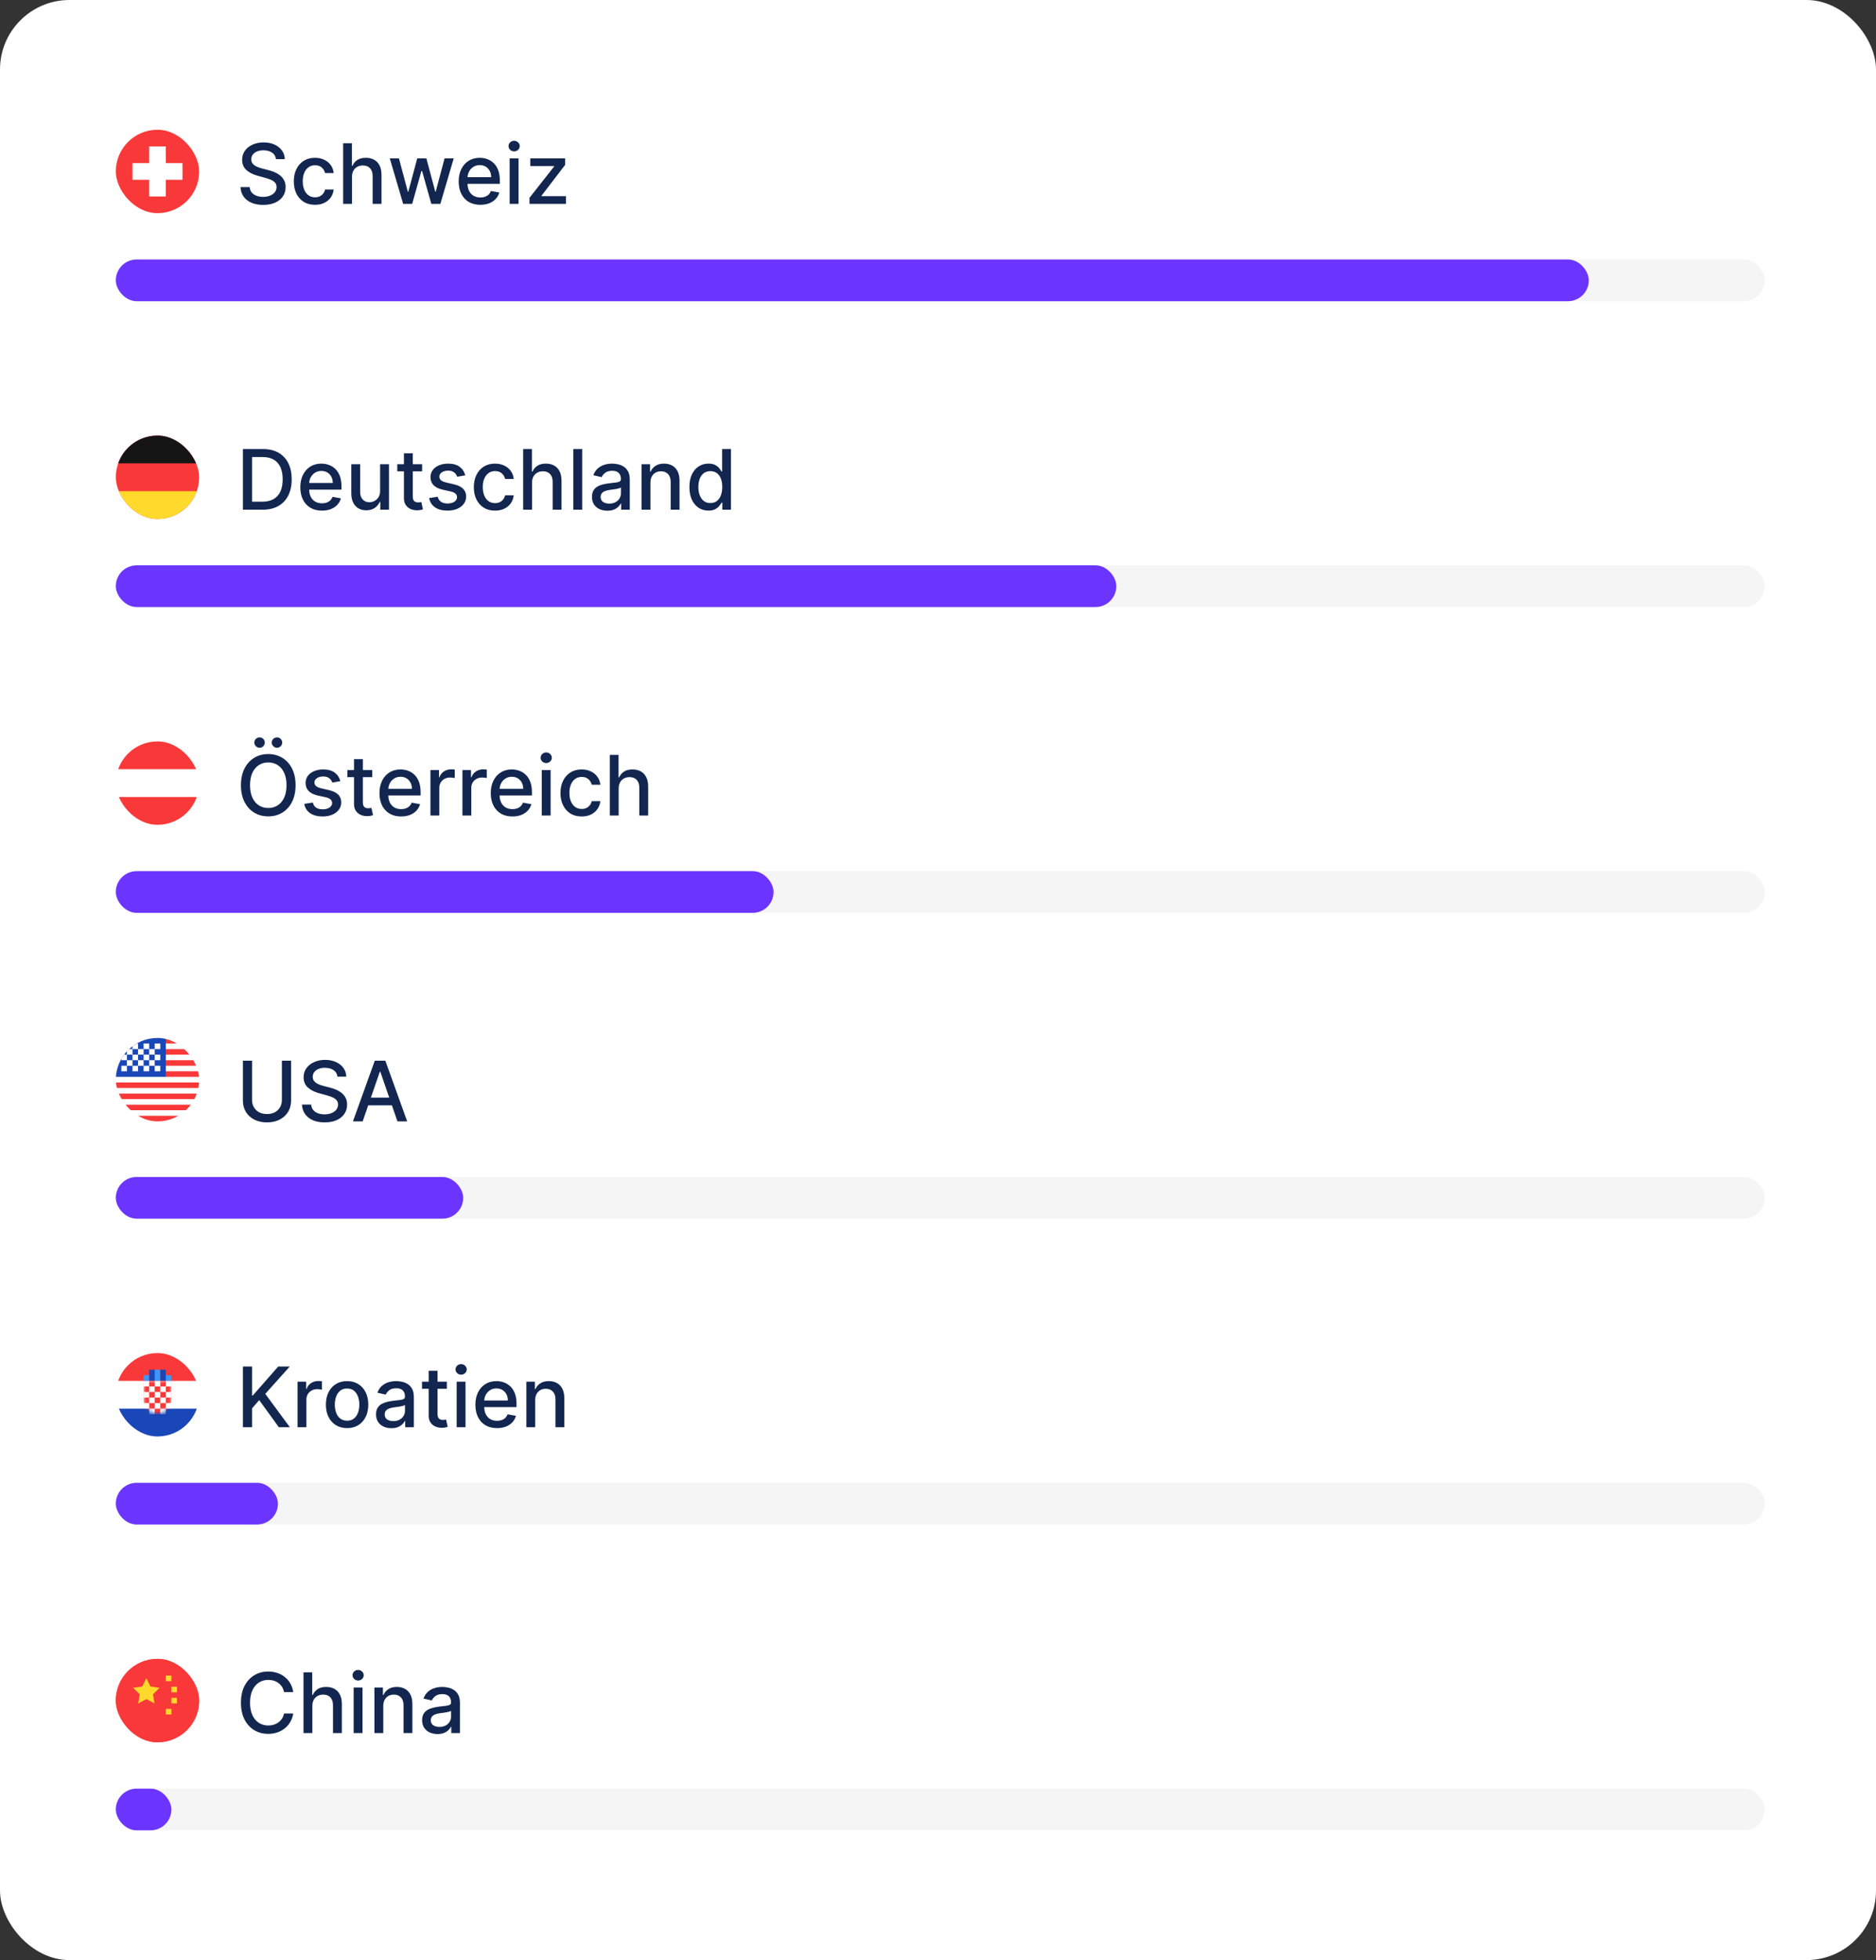<svg width="405" height="423" viewBox="0 0 405 423" fill="none" xmlns="http://www.w3.org/2000/svg">
<rect x="0" y="0" width="405" height="423" fill="#333333" stroke="none"/>
<rect width="405" height="423" rx="15" fill="white"/>
<path d="M59.578 34.348C59.51 33.743 59.229 33.274 58.734 32.942C58.24 32.605 57.618 32.437 56.868 32.437C56.331 32.437 55.867 32.522 55.474 32.693C55.082 32.859 54.778 33.089 54.56 33.383C54.347 33.673 54.241 34.003 54.241 34.374C54.241 34.685 54.313 34.953 54.458 35.179C54.607 35.405 54.801 35.594 55.04 35.748C55.283 35.897 55.543 36.023 55.82 36.125C56.097 36.223 56.363 36.304 56.619 36.368L57.897 36.7C58.315 36.803 58.743 36.941 59.182 37.116C59.621 37.291 60.028 37.521 60.403 37.806C60.778 38.092 61.08 38.445 61.31 38.867C61.545 39.289 61.662 39.794 61.662 40.382C61.662 41.124 61.47 41.782 61.087 42.357C60.707 42.932 60.156 43.386 59.431 43.719C58.711 44.051 57.84 44.217 56.817 44.217C55.837 44.217 54.989 44.062 54.273 43.751C53.557 43.44 52.996 42.999 52.592 42.428C52.187 41.852 51.963 41.17 51.92 40.382H53.902C53.94 40.855 54.094 41.249 54.362 41.565C54.635 41.876 54.982 42.108 55.404 42.261C55.83 42.41 56.297 42.485 56.804 42.485C57.362 42.485 57.859 42.398 58.293 42.223C58.732 42.044 59.077 41.797 59.329 41.481C59.58 41.162 59.706 40.789 59.706 40.363C59.706 39.975 59.595 39.658 59.374 39.41C59.156 39.163 58.86 38.959 58.485 38.797C58.114 38.635 57.695 38.492 57.226 38.369L55.679 37.947C54.631 37.661 53.8 37.242 53.186 36.688C52.577 36.133 52.272 35.401 52.272 34.489C52.272 33.734 52.477 33.076 52.886 32.514C53.295 31.951 53.849 31.514 54.548 31.203C55.246 30.888 56.035 30.73 56.913 30.73C57.799 30.73 58.581 30.886 59.258 31.197C59.94 31.508 60.477 31.936 60.869 32.481C61.261 33.023 61.466 33.645 61.483 34.348H59.578ZM68.004 44.198C67.054 44.198 66.236 43.983 65.55 43.553C64.868 43.118 64.344 42.519 63.977 41.756C63.611 40.994 63.428 40.12 63.428 39.136C63.428 38.139 63.615 37.258 63.99 36.496C64.365 35.729 64.894 35.13 65.576 34.7C66.257 34.269 67.061 34.054 67.985 34.054C68.731 34.054 69.396 34.193 69.98 34.469C70.563 34.742 71.034 35.126 71.392 35.62C71.754 36.114 71.97 36.692 72.038 37.352H70.178C70.076 36.892 69.841 36.496 69.475 36.163C69.112 35.831 68.627 35.665 68.017 35.665C67.485 35.665 67.018 35.805 66.617 36.087C66.221 36.364 65.912 36.76 65.691 37.276C65.469 37.787 65.358 38.392 65.358 39.091C65.358 39.807 65.467 40.425 65.684 40.945C65.901 41.465 66.208 41.867 66.605 42.153C67.005 42.438 67.476 42.581 68.017 42.581C68.379 42.581 68.708 42.515 69.002 42.383C69.3 42.246 69.549 42.053 69.749 41.801C69.954 41.55 70.097 41.247 70.178 40.894H72.038C71.97 41.528 71.763 42.095 71.418 42.594C71.073 43.092 70.61 43.484 70.031 43.77C69.455 44.055 68.78 44.198 68.004 44.198ZM75.993 38.17V44H74.082V30.909H75.967V35.78H76.089C76.319 35.251 76.671 34.832 77.144 34.521C77.617 34.209 78.234 34.054 78.997 34.054C79.671 34.054 80.258 34.193 80.761 34.469C81.269 34.746 81.66 35.16 81.938 35.709C82.219 36.255 82.359 36.937 82.359 37.755V44H80.448V37.985C80.448 37.265 80.263 36.707 79.892 36.31C79.521 35.91 79.006 35.709 78.345 35.709C77.894 35.709 77.489 35.805 77.131 35.997C76.777 36.189 76.498 36.47 76.293 36.841C76.093 37.207 75.993 37.651 75.993 38.17ZM87.038 44L84.149 34.182H86.124L88.048 41.392H88.144L90.075 34.182H92.05L93.967 41.36H94.063L95.974 34.182H97.95L95.067 44H93.117L91.123 36.911H90.976L88.981 44H87.038ZM103.696 44.198C102.729 44.198 101.896 43.992 101.197 43.578C100.502 43.16 99.965 42.575 99.586 41.82C99.211 41.062 99.023 40.173 99.023 39.155C99.023 38.149 99.211 37.263 99.586 36.496C99.965 35.729 100.494 35.13 101.171 34.7C101.853 34.269 102.65 34.054 103.562 34.054C104.116 34.054 104.653 34.146 105.173 34.329C105.692 34.512 106.159 34.8 106.572 35.192C106.986 35.584 107.312 36.093 107.55 36.719C107.789 37.342 107.908 38.098 107.908 38.989V39.666H100.104V38.234H106.036C106.036 37.731 105.933 37.286 105.729 36.898C105.524 36.506 105.237 36.197 104.866 35.972C104.499 35.746 104.069 35.633 103.575 35.633C103.038 35.633 102.569 35.765 102.168 36.029C101.772 36.289 101.465 36.63 101.248 37.052C101.035 37.469 100.928 37.923 100.928 38.413V39.532C100.928 40.188 101.043 40.746 101.273 41.207C101.508 41.667 101.834 42.019 102.251 42.261C102.669 42.5 103.157 42.619 103.715 42.619C104.077 42.619 104.408 42.568 104.706 42.466C105.004 42.359 105.262 42.202 105.479 41.993C105.697 41.784 105.863 41.526 105.978 41.219L107.787 41.545C107.642 42.078 107.382 42.545 107.007 42.945C106.636 43.342 106.17 43.651 105.607 43.872C105.049 44.09 104.412 44.198 103.696 44.198ZM110.029 44V34.182H111.94V44H110.029ZM110.994 32.667C110.662 32.667 110.376 32.556 110.138 32.334C109.903 32.109 109.786 31.84 109.786 31.529C109.786 31.214 109.903 30.945 110.138 30.724C110.376 30.498 110.662 30.385 110.994 30.385C111.327 30.385 111.61 30.498 111.844 30.724C112.083 30.945 112.202 31.214 112.202 31.529C112.202 31.84 112.083 32.109 111.844 32.334C111.61 32.556 111.327 32.667 110.994 32.667ZM114.307 44V42.69L119.625 35.933V35.844H114.479V34.182H122.009V35.575L116.896 42.249V42.338H122.188V44H114.307Z" fill="#12264F"/>
<rect x="25" y="56" width="356" height="9" rx="4.5" fill="#F5F5F5"/>
<rect x="25" y="56" width="318" height="9" rx="4.5" fill="#6B35FF"/>
<path d="M56.676 110H52.438V96.909H56.81C58.093 96.909 59.195 97.171 60.115 97.695C61.035 98.215 61.741 98.963 62.231 99.939C62.725 100.911 62.972 102.076 62.972 103.435C62.972 104.799 62.723 105.971 62.224 106.951C61.73 107.931 61.014 108.685 60.077 109.214C59.139 109.738 58.006 110 56.676 110ZM54.413 108.274H56.568C57.565 108.274 58.394 108.087 59.054 107.712C59.715 107.332 60.209 106.785 60.537 106.069C60.865 105.349 61.029 104.471 61.029 103.435C61.029 102.408 60.865 101.537 60.537 100.821C60.213 100.105 59.729 99.562 59.086 99.191C58.443 98.82 57.644 98.635 56.689 98.635H54.413V108.274ZM69.507 110.198C68.539 110.198 67.706 109.991 67.007 109.578C66.313 109.161 65.776 108.575 65.397 107.82C65.022 107.062 64.834 106.173 64.834 105.155C64.834 104.149 65.022 103.263 65.397 102.496C65.776 101.729 66.304 101.13 66.982 100.7C67.663 100.269 68.46 100.054 69.372 100.054C69.926 100.054 70.463 100.146 70.983 100.329C71.503 100.512 71.97 100.8 72.383 101.192C72.796 101.584 73.122 102.093 73.361 102.719C73.6 103.342 73.719 104.098 73.719 104.989V105.666H65.914V104.234H71.846C71.846 103.732 71.744 103.286 71.539 102.898C71.335 102.506 71.047 102.197 70.676 101.972C70.31 101.746 69.879 101.633 69.385 101.633C68.848 101.633 68.379 101.765 67.979 102.029C67.583 102.289 67.276 102.63 67.058 103.052C66.845 103.469 66.739 103.923 66.739 104.413V105.532C66.739 106.188 66.854 106.746 67.084 107.207C67.318 107.667 67.644 108.018 68.062 108.261C68.48 108.5 68.968 108.619 69.526 108.619C69.888 108.619 70.218 108.568 70.516 108.466C70.815 108.359 71.073 108.202 71.29 107.993C71.507 107.784 71.674 107.526 71.788 107.219L73.597 107.545C73.453 108.078 73.193 108.545 72.818 108.945C72.447 109.342 71.98 109.651 71.418 109.872C70.86 110.089 70.222 110.198 69.507 110.198ZM82.059 105.928V100.182H83.977V110H82.097V108.3H81.995C81.769 108.824 81.407 109.261 80.908 109.61C80.414 109.955 79.798 110.128 79.061 110.128C78.43 110.128 77.872 109.989 77.386 109.712C76.905 109.431 76.526 109.016 76.249 108.466C75.976 107.916 75.84 107.237 75.84 106.427V100.182H77.751V106.197C77.751 106.866 77.936 107.398 78.307 107.795C78.678 108.191 79.159 108.389 79.751 108.389C80.109 108.389 80.465 108.3 80.819 108.121C81.177 107.942 81.473 107.671 81.707 107.309C81.946 106.947 82.063 106.487 82.059 105.928ZM91.128 100.182V101.716H85.765V100.182H91.128ZM87.203 97.829H89.114V107.117C89.114 107.488 89.17 107.767 89.28 107.955C89.391 108.138 89.534 108.263 89.709 108.332C89.888 108.396 90.082 108.428 90.29 108.428C90.444 108.428 90.578 108.417 90.693 108.396C90.808 108.374 90.897 108.357 90.962 108.344L91.307 109.923C91.196 109.966 91.038 110.009 90.834 110.051C90.629 110.098 90.373 110.124 90.067 110.128C89.564 110.136 89.095 110.047 88.66 109.859C88.226 109.672 87.874 109.382 87.606 108.99C87.337 108.598 87.203 108.106 87.203 107.513V97.829ZM100.441 102.579L98.709 102.886C98.636 102.664 98.521 102.453 98.364 102.253C98.21 102.053 98.001 101.888 97.737 101.761C97.473 101.633 97.143 101.569 96.746 101.569C96.205 101.569 95.753 101.69 95.391 101.933C95.029 102.172 94.848 102.481 94.848 102.86C94.848 103.188 94.969 103.452 95.212 103.653C95.455 103.853 95.847 104.017 96.388 104.145L97.948 104.503C98.851 104.712 99.525 105.033 99.968 105.468C100.411 105.903 100.633 106.467 100.633 107.162C100.633 107.75 100.462 108.274 100.121 108.734C99.785 109.19 99.314 109.548 98.709 109.808C98.108 110.068 97.411 110.198 96.618 110.198C95.519 110.198 94.622 109.964 93.927 109.495C93.233 109.022 92.807 108.351 92.649 107.482L94.496 107.2C94.611 107.682 94.848 108.046 95.206 108.293C95.564 108.536 96.03 108.658 96.606 108.658C97.232 108.658 97.733 108.528 98.108 108.268C98.483 108.004 98.67 107.682 98.67 107.303C98.67 106.996 98.555 106.738 98.325 106.529C98.099 106.32 97.752 106.163 97.283 106.056L95.621 105.692C94.705 105.483 94.028 105.151 93.589 104.695C93.154 104.239 92.937 103.661 92.937 102.962C92.937 102.383 93.099 101.876 93.422 101.441C93.746 101.006 94.194 100.668 94.765 100.425C95.336 100.178 95.99 100.054 96.727 100.054C97.788 100.054 98.623 100.284 99.233 100.744C99.842 101.2 100.245 101.812 100.441 102.579ZM106.87 110.198C105.919 110.198 105.101 109.983 104.415 109.553C103.733 109.118 103.209 108.519 102.843 107.756C102.476 106.994 102.293 106.12 102.293 105.136C102.293 104.138 102.48 103.259 102.855 102.496C103.23 101.729 103.759 101.13 104.441 100.7C105.123 100.269 105.926 100.054 106.85 100.054C107.596 100.054 108.261 100.192 108.845 100.469C109.429 100.742 109.9 101.126 110.257 101.62C110.62 102.114 110.835 102.692 110.903 103.352H109.043C108.941 102.892 108.706 102.496 108.34 102.163C107.978 101.831 107.492 101.665 106.882 101.665C106.35 101.665 105.883 101.805 105.483 102.087C105.086 102.364 104.777 102.76 104.556 103.276C104.334 103.787 104.223 104.392 104.223 105.091C104.223 105.807 104.332 106.425 104.549 106.945C104.767 107.464 105.074 107.867 105.47 108.153C105.87 108.438 106.341 108.581 106.882 108.581C107.245 108.581 107.573 108.515 107.867 108.383C108.165 108.246 108.414 108.053 108.615 107.801C108.819 107.55 108.962 107.247 109.043 106.893H110.903C110.835 107.528 110.628 108.095 110.283 108.594C109.938 109.092 109.475 109.484 108.896 109.77C108.321 110.055 107.645 110.198 106.87 110.198ZM114.858 104.17V110H112.947V96.909H114.833V101.78H114.954C115.184 101.251 115.536 100.832 116.009 100.521C116.482 100.21 117.1 100.054 117.862 100.054C118.536 100.054 119.124 100.192 119.627 100.469C120.134 100.746 120.526 101.16 120.803 101.71C121.084 102.255 121.225 102.937 121.225 103.755V110H119.313V103.985C119.313 103.265 119.128 102.707 118.757 102.31C118.387 101.91 117.871 101.71 117.21 101.71C116.759 101.71 116.354 101.805 115.996 101.997C115.642 102.189 115.363 102.47 115.159 102.841C114.958 103.207 114.858 103.651 114.858 104.17ZM125.686 96.909V110H123.775V96.909H125.686ZM131.115 110.217C130.493 110.217 129.93 110.102 129.427 109.872C128.924 109.638 128.526 109.299 128.232 108.856C127.942 108.413 127.797 107.869 127.797 107.226C127.797 106.672 127.904 106.216 128.117 105.858C128.33 105.5 128.618 105.217 128.98 105.008C129.342 104.799 129.747 104.641 130.194 104.535C130.642 104.428 131.098 104.347 131.562 104.292C132.15 104.224 132.627 104.168 132.994 104.126C133.36 104.079 133.627 104.004 133.793 103.902C133.959 103.8 134.042 103.634 134.042 103.403V103.359C134.042 102.8 133.885 102.368 133.569 102.061C133.258 101.754 132.794 101.601 132.176 101.601C131.532 101.601 131.025 101.744 130.654 102.029C130.288 102.31 130.034 102.624 129.894 102.969L128.098 102.56C128.311 101.963 128.622 101.482 129.031 101.115C129.444 100.744 129.919 100.476 130.456 100.31C130.993 100.139 131.558 100.054 132.15 100.054C132.542 100.054 132.958 100.101 133.397 100.195C133.84 100.284 134.253 100.45 134.637 100.693C135.025 100.936 135.342 101.283 135.589 101.735C135.836 102.183 135.96 102.764 135.96 103.48V110H134.093V108.658H134.017C133.893 108.905 133.708 109.148 133.461 109.386C133.213 109.625 132.896 109.823 132.508 109.981C132.12 110.138 131.656 110.217 131.115 110.217ZM131.53 108.683C132.059 108.683 132.51 108.579 132.885 108.37C133.265 108.161 133.552 107.888 133.748 107.552C133.949 107.211 134.049 106.847 134.049 106.459V105.193C133.98 105.261 133.848 105.325 133.652 105.385C133.461 105.44 133.241 105.489 132.994 105.532C132.747 105.57 132.506 105.607 132.272 105.641C132.037 105.67 131.841 105.696 131.684 105.717C131.313 105.764 130.974 105.843 130.667 105.954C130.365 106.065 130.122 106.224 129.939 106.433C129.76 106.638 129.67 106.911 129.67 107.251C129.67 107.724 129.845 108.082 130.194 108.325C130.544 108.564 130.989 108.683 131.53 108.683ZM140.417 104.17V110H138.506V100.182H140.34V101.78H140.461C140.687 101.26 141.041 100.842 141.523 100.527C142.008 100.212 142.62 100.054 143.357 100.054C144.026 100.054 144.612 100.195 145.115 100.476C145.618 100.753 146.008 101.166 146.285 101.716C146.562 102.266 146.7 102.945 146.7 103.755V110H144.789V103.985C144.789 103.273 144.604 102.717 144.233 102.317C143.862 101.912 143.353 101.71 142.705 101.71C142.262 101.71 141.868 101.805 141.523 101.997C141.182 102.189 140.911 102.47 140.711 102.841C140.515 103.207 140.417 103.651 140.417 104.17ZM152.939 110.192C152.146 110.192 151.439 109.989 150.817 109.585C150.199 109.175 149.713 108.594 149.359 107.839C149.01 107.081 148.835 106.171 148.835 105.11C148.835 104.049 149.012 103.141 149.366 102.387C149.724 101.633 150.214 101.055 150.836 100.655C151.458 100.254 152.163 100.054 152.952 100.054C153.561 100.054 154.051 100.156 154.422 100.361C154.797 100.561 155.086 100.795 155.291 101.064C155.5 101.332 155.662 101.569 155.777 101.773H155.892V96.909H157.803V110H155.937V108.472H155.777C155.662 108.681 155.496 108.92 155.278 109.188C155.065 109.457 154.771 109.691 154.396 109.891C154.021 110.092 153.535 110.192 152.939 110.192ZM153.361 108.562C153.91 108.562 154.375 108.417 154.754 108.127C155.138 107.833 155.427 107.426 155.623 106.906C155.824 106.386 155.924 105.781 155.924 105.091C155.924 104.409 155.826 103.812 155.63 103.301C155.434 102.79 155.146 102.391 154.767 102.106C154.388 101.82 153.919 101.678 153.361 101.678C152.785 101.678 152.306 101.827 151.922 102.125C151.539 102.423 151.249 102.83 151.053 103.346C150.861 103.862 150.765 104.443 150.765 105.091C150.765 105.747 150.863 106.337 151.059 106.862C151.256 107.386 151.545 107.801 151.929 108.108C152.317 108.411 152.794 108.562 153.361 108.562Z" fill="#12264F"/>
<rect x="25" y="122" width="356" height="9" rx="4.5" fill="#F5F5F5"/>
<rect x="25" y="122" width="216" height="9" rx="4.5" fill="#6B35FF"/>
<path d="M63.81 169.455C63.81 170.852 63.554 172.054 63.043 173.06C62.531 174.061 61.83 174.832 60.94 175.374C60.053 175.911 59.045 176.179 57.916 176.179C56.783 176.179 55.771 175.911 54.88 175.374C53.994 174.832 53.295 174.059 52.783 173.053C52.272 172.048 52.016 170.848 52.016 169.455C52.016 168.057 52.272 166.857 52.783 165.856C53.295 164.85 53.994 164.079 54.88 163.542C55.771 163.001 56.783 162.73 57.916 162.73C59.045 162.73 60.053 163.001 60.94 163.542C61.83 164.079 62.531 164.85 63.043 165.856C63.554 166.857 63.81 168.057 63.81 169.455ZM61.854 169.455C61.854 168.389 61.681 167.492 61.336 166.763C60.995 166.031 60.526 165.477 59.93 165.102C59.337 164.722 58.666 164.533 57.916 164.533C57.162 164.533 56.489 164.722 55.896 165.102C55.304 165.477 54.835 166.031 54.49 166.763C54.149 167.492 53.979 168.389 53.979 169.455C53.979 170.52 54.149 171.419 54.49 172.152C54.835 172.881 55.304 173.435 55.896 173.814C56.489 174.189 57.162 174.376 57.916 174.376C58.666 174.376 59.337 174.189 59.93 173.814C60.526 173.435 60.995 172.881 61.336 172.152C61.681 171.419 61.854 170.52 61.854 169.455ZM56.037 161.369C55.734 161.369 55.47 161.258 55.244 161.036C55.019 160.81 54.906 160.55 54.906 160.256C54.906 159.937 55.019 159.67 55.244 159.457C55.47 159.244 55.734 159.138 56.037 159.138C56.356 159.138 56.623 159.244 56.836 159.457C57.053 159.67 57.162 159.937 57.162 160.256C57.162 160.55 57.053 160.81 56.836 161.036C56.623 161.258 56.356 161.369 56.037 161.369ZM59.795 161.369C59.493 161.369 59.229 161.258 59.003 161.036C58.777 160.81 58.664 160.55 58.664 160.256C58.664 159.937 58.777 159.67 59.003 159.457C59.229 159.244 59.493 159.138 59.795 159.138C60.115 159.138 60.381 159.244 60.594 159.457C60.812 159.67 60.92 159.937 60.92 160.256C60.92 160.55 60.812 160.81 60.594 161.036C60.381 161.258 60.115 161.369 59.795 161.369ZM73.476 168.579L71.744 168.886C71.671 168.664 71.556 168.453 71.399 168.253C71.245 168.053 71.036 167.888 70.772 167.761C70.508 167.633 70.178 167.569 69.781 167.569C69.24 167.569 68.788 167.69 68.426 167.933C68.064 168.172 67.883 168.481 67.883 168.86C67.883 169.188 68.004 169.452 68.247 169.653C68.49 169.853 68.882 170.017 69.424 170.145L70.983 170.503C71.886 170.712 72.56 171.033 73.003 171.468C73.446 171.903 73.668 172.467 73.668 173.162C73.668 173.75 73.497 174.274 73.156 174.734C72.82 175.19 72.349 175.548 71.744 175.808C71.143 176.068 70.446 176.198 69.654 176.198C68.554 176.198 67.657 175.964 66.963 175.495C66.268 175.022 65.842 174.351 65.684 173.482L67.531 173.2C67.647 173.682 67.883 174.046 68.241 174.293C68.599 174.536 69.066 174.658 69.641 174.658C70.267 174.658 70.768 174.528 71.143 174.268C71.518 174.004 71.705 173.682 71.705 173.303C71.705 172.996 71.59 172.738 71.36 172.529C71.134 172.32 70.787 172.163 70.318 172.056L68.656 171.692C67.74 171.483 67.063 171.151 66.624 170.695C66.189 170.239 65.972 169.661 65.972 168.962C65.972 168.383 66.134 167.876 66.458 167.441C66.781 167.006 67.229 166.668 67.8 166.425C68.371 166.178 69.025 166.054 69.762 166.054C70.823 166.054 71.659 166.284 72.268 166.744C72.877 167.2 73.28 167.812 73.476 168.579ZM80.352 166.182V167.716H74.989V166.182H80.352ZM76.428 163.83H78.339V173.117C78.339 173.488 78.394 173.767 78.505 173.955C78.616 174.138 78.758 174.263 78.933 174.332C79.112 174.396 79.306 174.428 79.515 174.428C79.668 174.428 79.803 174.417 79.918 174.396C80.033 174.374 80.122 174.357 80.186 174.344L80.531 175.923C80.421 175.966 80.263 176.009 80.058 176.051C79.854 176.098 79.598 176.124 79.291 176.128C78.788 176.136 78.32 176.047 77.885 175.859C77.45 175.672 77.099 175.382 76.83 174.99C76.562 174.598 76.428 174.106 76.428 173.513V163.83ZM86.593 176.198C85.625 176.198 84.792 175.991 84.093 175.578C83.399 175.161 82.862 174.575 82.482 173.82C82.107 173.062 81.92 172.173 81.92 171.155C81.92 170.149 82.107 169.263 82.482 168.496C82.862 167.729 83.39 167.13 84.068 166.7C84.749 166.269 85.546 166.054 86.458 166.054C87.012 166.054 87.549 166.146 88.069 166.329C88.589 166.512 89.056 166.8 89.469 167.192C89.882 167.584 90.208 168.093 90.447 168.719C90.686 169.342 90.805 170.098 90.805 170.989V171.666H83V170.234H88.932C88.932 169.732 88.83 169.286 88.625 168.898C88.421 168.506 88.133 168.197 87.762 167.972C87.396 167.746 86.965 167.633 86.471 167.633C85.934 167.633 85.465 167.765 85.065 168.029C84.668 168.289 84.362 168.63 84.144 169.052C83.931 169.469 83.825 169.923 83.825 170.413V171.532C83.825 172.188 83.94 172.746 84.17 173.207C84.404 173.667 84.73 174.018 85.148 174.261C85.566 174.5 86.053 174.619 86.612 174.619C86.974 174.619 87.304 174.568 87.603 174.466C87.901 174.359 88.159 174.202 88.376 173.993C88.593 173.784 88.759 173.526 88.874 173.219L90.683 173.545C90.538 174.078 90.279 174.545 89.904 174.945C89.533 175.342 89.066 175.651 88.504 175.872C87.945 176.089 87.308 176.198 86.593 176.198ZM92.925 176V166.182H94.773V167.741H94.875C95.054 167.213 95.369 166.798 95.821 166.495C96.277 166.188 96.793 166.035 97.368 166.035C97.487 166.035 97.628 166.039 97.79 166.048C97.956 166.056 98.086 166.067 98.18 166.08V167.908C98.103 167.886 97.967 167.863 97.771 167.837C97.575 167.808 97.379 167.793 97.183 167.793C96.731 167.793 96.328 167.888 95.974 168.08C95.625 168.268 95.348 168.53 95.144 168.866C94.939 169.199 94.837 169.578 94.837 170.004V176H92.925ZM99.834 176V166.182H101.681V167.741H101.783C101.962 167.213 102.278 166.798 102.729 166.495C103.185 166.188 103.701 166.035 104.276 166.035C104.395 166.035 104.536 166.039 104.698 166.048C104.864 166.056 104.994 166.067 105.088 166.08V167.908C105.011 167.886 104.875 167.863 104.679 167.837C104.483 167.808 104.287 167.793 104.091 167.793C103.639 167.793 103.236 167.888 102.883 168.08C102.533 168.268 102.256 168.53 102.052 168.866C101.847 169.199 101.745 169.578 101.745 170.004V176H99.834ZM110.622 176.198C109.654 176.198 108.821 175.991 108.123 175.578C107.428 175.161 106.891 174.575 106.512 173.82C106.137 173.062 105.949 172.173 105.949 171.155C105.949 170.149 106.137 169.263 106.512 168.496C106.891 167.729 107.419 167.13 108.097 166.7C108.779 166.269 109.576 166.054 110.488 166.054C111.042 166.054 111.578 166.146 112.098 166.329C112.618 166.512 113.085 166.8 113.498 167.192C113.912 167.584 114.238 168.093 114.476 168.719C114.715 169.342 114.834 170.098 114.834 170.989V171.666H107.029V170.234H112.961C112.961 169.732 112.859 169.286 112.654 168.898C112.45 168.506 112.162 168.197 111.792 167.972C111.425 167.746 110.995 167.633 110.5 167.633C109.963 167.633 109.495 167.765 109.094 168.029C108.698 168.289 108.391 168.63 108.174 169.052C107.961 169.469 107.854 169.923 107.854 170.413V171.532C107.854 172.188 107.969 172.746 108.199 173.207C108.434 173.667 108.76 174.018 109.177 174.261C109.595 174.5 110.083 174.619 110.641 174.619C111.003 174.619 111.333 174.568 111.632 174.466C111.93 174.359 112.188 174.202 112.405 173.993C112.623 173.784 112.789 173.526 112.904 173.219L114.713 173.545C114.568 174.078 114.308 174.545 113.933 174.945C113.562 175.342 113.096 175.651 112.533 175.872C111.975 176.089 111.338 176.198 110.622 176.198ZM116.955 176V166.182H118.866V176H116.955ZM117.92 164.667C117.588 164.667 117.302 164.556 117.063 164.335C116.829 164.109 116.712 163.84 116.712 163.529C116.712 163.214 116.829 162.945 117.063 162.724C117.302 162.498 117.588 162.385 117.92 162.385C118.252 162.385 118.536 162.498 118.77 162.724C119.009 162.945 119.128 163.214 119.128 163.529C119.128 163.84 119.009 164.109 118.77 164.335C118.536 164.556 118.252 164.667 117.92 164.667ZM125.573 176.198C124.623 176.198 123.804 175.983 123.118 175.553C122.436 175.118 121.912 174.519 121.546 173.756C121.179 172.994 120.996 172.12 120.996 171.136C120.996 170.138 121.184 169.259 121.559 168.496C121.934 167.729 122.462 167.13 123.144 166.7C123.826 166.269 124.629 166.054 125.554 166.054C126.299 166.054 126.964 166.192 127.548 166.469C128.132 166.742 128.603 167.126 128.961 167.62C129.323 168.114 129.538 168.692 129.606 169.352H127.746C127.644 168.892 127.409 168.496 127.043 168.163C126.681 167.831 126.195 167.665 125.586 167.665C125.053 167.665 124.586 167.805 124.186 168.087C123.789 168.364 123.48 168.76 123.259 169.276C123.037 169.787 122.926 170.392 122.926 171.091C122.926 171.807 123.035 172.425 123.252 172.945C123.47 173.464 123.777 173.867 124.173 174.153C124.574 174.438 125.044 174.581 125.586 174.581C125.948 174.581 126.276 174.515 126.57 174.383C126.868 174.246 127.118 174.053 127.318 173.801C127.522 173.55 127.665 173.247 127.746 172.893H129.606C129.538 173.528 129.331 174.095 128.986 174.594C128.641 175.092 128.179 175.484 127.599 175.77C127.024 176.055 126.348 176.198 125.573 176.198ZM133.561 170.17V176H131.65V162.909H133.536V167.78H133.657C133.887 167.251 134.239 166.832 134.712 166.521C135.185 166.21 135.803 166.054 136.566 166.054C137.239 166.054 137.827 166.192 138.33 166.469C138.837 166.746 139.229 167.16 139.506 167.71C139.787 168.255 139.928 168.937 139.928 169.755V176H138.017V169.985C138.017 169.265 137.831 168.707 137.46 168.31C137.09 167.91 136.574 167.71 135.914 167.71C135.462 167.71 135.057 167.805 134.699 167.997C134.345 168.189 134.066 168.47 133.862 168.841C133.661 169.207 133.561 169.651 133.561 170.17Z" fill="#12264F"/>
<g clip-path="url(#clip0_10_3896)">
<path d="M44.2 160H23.8C22.474 160 21.4 161.075 21.4 162.4V175.6C21.4 176.925 22.474 178 23.8 178H44.2C45.525 178 46.6 176.925 46.6 175.6V162.4C46.6 161.075 45.525 160 44.2 160Z" fill="white"/>
<path fill-rule="evenodd" clip-rule="evenodd" d="M21.4 172H46.6V178H21.4V172ZM21.4 160H46.6V166H21.4V160Z" fill="#F93939"/>
</g>
<rect x="25" y="188" width="356" height="9" rx="4.5" fill="#F5F5F5"/>
<rect x="25" y="188" width="142" height="9" rx="4.5" fill="#6B35FF"/>
<path d="M60.856 228.909H62.838V237.519C62.838 238.435 62.623 239.247 62.193 239.955C61.762 240.658 61.157 241.212 60.377 241.616C59.597 242.017 58.683 242.217 57.635 242.217C56.591 242.217 55.679 242.017 54.899 241.616C54.119 241.212 53.514 240.658 53.084 239.955C52.653 239.247 52.438 238.435 52.438 237.519V228.909H54.413V237.359C54.413 237.952 54.543 238.478 54.803 238.938C55.068 239.398 55.44 239.761 55.922 240.025C56.403 240.285 56.974 240.415 57.635 240.415C58.3 240.415 58.873 240.285 59.354 240.025C59.84 239.761 60.211 239.398 60.467 238.938C60.727 238.478 60.856 237.952 60.856 237.359V228.909ZM72.85 232.348C72.781 231.743 72.5 231.274 72.006 230.942C71.511 230.605 70.889 230.437 70.139 230.437C69.603 230.437 69.138 230.522 68.746 230.692C68.354 230.859 68.049 231.089 67.832 231.383C67.619 231.673 67.512 232.003 67.512 232.374C67.512 232.685 67.585 232.953 67.73 233.179C67.879 233.405 68.073 233.594 68.311 233.748C68.554 233.897 68.814 234.023 69.091 234.125C69.368 234.223 69.634 234.304 69.89 234.368L71.168 234.7C71.586 234.803 72.014 234.941 72.453 235.116C72.892 235.29 73.299 235.521 73.674 235.806C74.049 236.092 74.352 236.445 74.582 236.867C74.816 237.289 74.933 237.794 74.933 238.382C74.933 239.124 74.742 239.782 74.358 240.357C73.979 240.933 73.427 241.386 72.703 241.719C71.982 242.051 71.111 242.217 70.088 242.217C69.108 242.217 68.26 242.062 67.544 241.751C66.828 241.44 66.268 240.999 65.863 240.428C65.458 239.852 65.235 239.17 65.192 238.382H67.174C67.212 238.855 67.365 239.249 67.634 239.565C67.906 239.876 68.254 240.108 68.676 240.261C69.102 240.411 69.568 240.485 70.076 240.485C70.634 240.485 71.13 240.398 71.565 240.223C72.004 240.044 72.349 239.797 72.6 239.482C72.852 239.162 72.978 238.789 72.978 238.363C72.978 237.975 72.867 237.658 72.645 237.411C72.428 237.163 72.132 236.959 71.757 236.797C71.386 236.635 70.966 236.492 70.497 236.369L68.951 235.947C67.902 235.661 67.071 235.241 66.458 234.688C65.848 234.134 65.543 233.401 65.543 232.489C65.543 231.734 65.748 231.076 66.157 230.513C66.566 229.951 67.12 229.514 67.819 229.203C68.518 228.888 69.306 228.73 70.184 228.73C71.07 228.73 71.853 228.886 72.53 229.197C73.212 229.508 73.749 229.936 74.141 230.482C74.533 231.023 74.737 231.645 74.754 232.348H72.85ZM78.294 242H76.197L80.908 228.909H83.19L87.901 242H85.805L82.104 231.287H82.001L78.294 242ZM78.646 236.874H85.447V238.536H78.646V236.874Z" fill="#12264F"/>
<rect x="25" y="254" width="356" height="9" rx="4.5" fill="#F5F5F5"/>
<rect x="25" y="254" width="75" height="9" rx="4.5" fill="#6B35FF"/>
<path d="M52.438 308V294.909H54.413V301.161H54.573L60.064 294.909H62.55L57.271 300.803L62.57 308H60.192L55.96 302.151L54.413 303.928V308H52.438ZM64.238 308V298.182H66.085V299.741H66.188C66.367 299.213 66.682 298.798 67.133 298.495C67.59 298.188 68.105 298.035 68.68 298.035C68.8 298.035 68.94 298.039 69.102 298.048C69.269 298.056 69.398 298.067 69.492 298.08V299.908C69.415 299.886 69.279 299.863 69.083 299.837C68.887 299.808 68.691 299.793 68.495 299.793C68.043 299.793 67.641 299.888 67.287 300.08C66.938 300.268 66.66 300.53 66.456 300.866C66.251 301.199 66.149 301.578 66.149 302.004V308H64.238ZM74.93 308.198C74.01 308.198 73.207 307.987 72.52 307.565C71.834 307.143 71.302 306.553 70.922 305.795C70.543 305.036 70.353 304.15 70.353 303.136C70.353 302.117 70.543 301.227 70.922 300.464C71.302 299.701 71.834 299.109 72.52 298.687C73.207 298.265 74.01 298.054 74.93 298.054C75.851 298.054 76.654 298.265 77.34 298.687C78.026 299.109 78.559 299.701 78.938 300.464C79.317 301.227 79.507 302.117 79.507 303.136C79.507 304.15 79.317 305.036 78.938 305.795C78.559 306.553 78.026 307.143 77.34 307.565C76.654 307.987 75.851 308.198 74.93 308.198ZM74.937 306.594C75.533 306.594 76.028 306.436 76.42 306.121C76.812 305.805 77.101 305.386 77.289 304.862C77.481 304.337 77.576 303.76 77.576 303.129C77.576 302.503 77.481 301.928 77.289 301.403C77.101 300.875 76.812 300.451 76.42 300.131C76.028 299.812 75.533 299.652 74.937 299.652C74.336 299.652 73.837 299.812 73.441 300.131C73.049 300.451 72.757 300.875 72.565 301.403C72.378 301.928 72.284 302.503 72.284 303.129C72.284 303.76 72.378 304.337 72.565 304.862C72.757 305.386 73.049 305.805 73.441 306.121C73.837 306.436 74.336 306.594 74.937 306.594ZM84.498 308.217C83.875 308.217 83.313 308.102 82.81 307.872C82.307 307.638 81.909 307.299 81.615 306.856C81.325 306.413 81.18 305.869 81.18 305.226C81.18 304.672 81.287 304.216 81.5 303.858C81.713 303.5 82 303.217 82.363 303.008C82.725 302.799 83.13 302.641 83.577 302.535C84.025 302.428 84.481 302.347 84.945 302.292C85.533 302.224 86.01 302.168 86.377 302.126C86.743 302.079 87.01 302.004 87.176 301.902C87.342 301.8 87.425 301.634 87.425 301.403V301.359C87.425 300.8 87.267 300.368 86.952 300.061C86.641 299.754 86.177 299.601 85.559 299.601C84.915 299.601 84.408 299.744 84.037 300.029C83.671 300.31 83.417 300.624 83.277 300.969L81.481 300.56C81.694 299.963 82.005 299.482 82.414 299.115C82.827 298.744 83.302 298.476 83.839 298.31C84.376 298.139 84.941 298.054 85.533 298.054C85.925 298.054 86.341 298.101 86.779 298.195C87.223 298.284 87.636 298.45 88.019 298.693C88.407 298.936 88.725 299.283 88.972 299.735C89.219 300.183 89.343 300.764 89.343 301.48V308H87.476V306.658H87.4C87.276 306.905 87.091 307.148 86.843 307.386C86.596 307.625 86.279 307.823 85.891 307.981C85.503 308.138 85.039 308.217 84.498 308.217ZM84.913 306.683C85.441 306.683 85.893 306.579 86.268 306.37C86.647 306.161 86.935 305.888 87.131 305.552C87.331 305.211 87.431 304.847 87.431 304.459V303.193C87.363 303.261 87.231 303.325 87.035 303.385C86.843 303.44 86.624 303.489 86.377 303.532C86.13 303.57 85.889 303.607 85.654 303.641C85.42 303.67 85.224 303.696 85.066 303.717C84.696 303.764 84.357 303.843 84.05 303.954C83.748 304.065 83.505 304.224 83.321 304.433C83.142 304.638 83.053 304.911 83.053 305.251C83.053 305.724 83.228 306.082 83.577 306.325C83.927 306.564 84.372 306.683 84.913 306.683ZM96.471 298.182V299.716H91.109V298.182H96.471ZM92.547 295.83H94.458V305.117C94.458 305.488 94.513 305.767 94.624 305.955C94.735 306.138 94.878 306.263 95.052 306.332C95.231 306.396 95.425 306.428 95.634 306.428C95.787 306.428 95.922 306.417 96.037 306.396C96.152 306.374 96.241 306.357 96.305 306.344L96.65 307.923C96.54 307.966 96.382 308.009 96.177 308.051C95.973 308.098 95.717 308.124 95.41 308.128C94.907 308.136 94.439 308.047 94.004 307.859C93.569 307.672 93.218 307.382 92.949 306.99C92.681 306.598 92.547 306.106 92.547 305.513V295.83ZM98.586 308V298.182H100.497V308H98.586ZM99.551 296.667C99.218 296.667 98.933 296.556 98.694 296.335C98.46 296.109 98.343 295.84 98.343 295.529C98.343 295.214 98.46 294.945 98.694 294.724C98.933 294.498 99.218 294.385 99.551 294.385C99.883 294.385 100.167 294.498 100.401 294.724C100.64 294.945 100.759 295.214 100.759 295.529C100.759 295.84 100.64 296.109 100.401 296.335C100.167 296.556 99.883 296.667 99.551 296.667ZM107.3 308.198C106.332 308.198 105.499 307.991 104.8 307.578C104.106 307.161 103.569 306.575 103.189 305.82C102.814 305.062 102.627 304.173 102.627 303.155C102.627 302.149 102.814 301.263 103.189 300.496C103.569 299.729 104.097 299.13 104.775 298.7C105.456 298.269 106.253 298.054 107.165 298.054C107.719 298.054 108.256 298.146 108.776 298.329C109.296 298.512 109.763 298.8 110.176 299.192C110.589 299.584 110.915 300.093 111.154 300.719C111.393 301.342 111.512 302.098 111.512 302.989V303.666H103.707V302.234H109.639C109.639 301.732 109.537 301.286 109.332 300.898C109.128 300.506 108.84 300.197 108.469 299.972C108.103 299.746 107.672 299.633 107.178 299.633C106.641 299.633 106.172 299.765 105.772 300.029C105.376 300.289 105.069 300.63 104.851 301.052C104.638 301.469 104.532 301.923 104.532 302.413V303.532C104.532 304.188 104.647 304.746 104.877 305.207C105.111 305.667 105.437 306.018 105.855 306.261C106.273 306.5 106.76 306.619 107.319 306.619C107.681 306.619 108.011 306.568 108.309 306.466C108.608 306.359 108.866 306.202 109.083 305.993C109.3 305.784 109.466 305.526 109.581 305.219L111.39 305.545C111.246 306.078 110.986 306.545 110.611 306.945C110.24 307.342 109.773 307.651 109.211 307.872C108.653 308.089 108.015 308.198 107.3 308.198ZM115.544 302.17V308H113.632V298.182H115.467V299.78H115.588C115.814 299.26 116.168 298.842 116.65 298.527C117.135 298.212 117.747 298.054 118.484 298.054C119.153 298.054 119.739 298.195 120.242 298.476C120.745 298.753 121.135 299.166 121.412 299.716C121.689 300.266 121.827 300.945 121.827 301.755V308H119.916V301.985C119.916 301.273 119.73 300.717 119.36 300.317C118.989 299.912 118.48 299.71 117.832 299.71C117.389 299.71 116.995 299.805 116.65 299.997C116.309 300.189 116.038 300.47 115.838 300.841C115.642 301.207 115.544 301.651 115.544 302.17Z" fill="#12264F"/>
<g clip-path="url(#clip1_10_3896)">
<rect x="25" y="292" width="18" height="18" rx="9" fill="white"/>
<path fill-rule="evenodd" clip-rule="evenodd" d="M21.4 304H46.6V310H21.4V304Z" fill="#1A47B8"/>
<path fill-rule="evenodd" clip-rule="evenodd" d="M21.4 292H46.6V298H21.4V292Z" fill="#F93939"/>
<path fill-rule="evenodd" clip-rule="evenodd" d="M31 296.8H32.2V298H31V296.8ZM33.4 295.6H34.6V298H33.4V295.6ZM35.8 296.8H37V298H35.8V296.8Z" fill="#3A99FF"/>
<path fill-rule="evenodd" clip-rule="evenodd" d="M34.6 295.6H35.8V298H34.6V295.6ZM32.2 295.6H33.4V298H32.2V295.6Z" fill="#1A47B8"/>
<mask id="mask0_10_3896" style="mask-type:alpha" maskUnits="userSpaceOnUse" x="31" y="298" width="6" height="8">
<path d="M37 302.2C37 303.856 35.656 305.2 34 305.2C32.344 305.2 31 303.856 31 302.2V298H37V302.2Z" fill="white"/>
</mask>
<g mask="url(#mask0_10_3896)">
<path d="M37 302.2C37 303.856 35.656 305.2 34 305.2C32.344 305.2 31 303.856 31 302.2V298H37V302.2Z" fill="#F93939"/>
<path fill-rule="evenodd" clip-rule="evenodd" d="M32.2 304H33.4V305.2H32.2V304ZM34.6 304H35.8V305.2H34.6V304ZM33.4 302.8H34.6V304H33.4V302.8ZM32.2 301.6H33.4V302.8H32.2V301.6ZM34.6 301.6H35.8V302.8H34.6V301.6ZM33.4 300.4H34.6V301.6H33.4V300.4ZM32.2 299.2H33.4V300.4H32.2V299.2ZM34.6 299.2H35.8V300.4H34.6V299.2ZM33.4 298H34.6V299.2H33.4V298ZM35.8 298H37V299.2H35.8V298ZM35.8 300.4H37V301.6H35.8V300.4ZM35.8 302.8H37V304H35.8V302.8ZM31 302.8H32.2V304H31V302.8ZM31 300.4H32.2V301.6H31V300.4ZM31 298H32.2V299.2H31V298Z" fill="white"/>
</g>
</g>
<rect x="25" y="320" width="356" height="9" rx="4.5" fill="#F5F5F5"/>
<rect x="25" y="320" width="35" height="9" rx="4.5" fill="#6B35FF"/>
<path d="M63.311 365.166H61.317C61.24 364.74 61.097 364.365 60.889 364.041C60.68 363.717 60.424 363.442 60.121 363.217C59.819 362.991 59.48 362.82 59.105 362.705C58.734 362.59 58.34 362.533 57.923 362.533C57.168 362.533 56.493 362.722 55.896 363.102C55.304 363.481 54.835 364.037 54.49 364.77C54.149 365.503 53.979 366.398 53.979 367.455C53.979 368.52 54.149 369.419 54.49 370.152C54.835 370.885 55.306 371.439 55.903 371.814C56.499 372.189 57.17 372.376 57.916 372.376C58.33 372.376 58.722 372.321 59.092 372.21C59.467 372.095 59.806 371.927 60.109 371.705C60.411 371.484 60.667 371.213 60.876 370.893C61.089 370.57 61.236 370.199 61.317 369.781L63.311 369.788C63.205 370.431 62.998 371.023 62.691 371.565C62.389 372.102 61.999 372.566 61.521 372.958C61.048 373.346 60.507 373.646 59.898 373.859C59.288 374.072 58.624 374.179 57.903 374.179C56.77 374.179 55.76 373.911 54.874 373.374C53.987 372.832 53.288 372.059 52.777 371.053C52.27 370.048 52.016 368.848 52.016 367.455C52.016 366.057 52.272 364.857 52.783 363.856C53.295 362.85 53.994 362.079 54.88 361.542C55.766 361.001 56.774 360.73 57.903 360.73C58.598 360.73 59.246 360.83 59.847 361.031C60.452 361.227 60.995 361.516 61.477 361.9C61.958 362.279 62.356 362.744 62.672 363.293C62.987 363.839 63.2 364.463 63.311 365.166ZM67.432 368.17V374H65.521V360.909H67.407V365.78H67.528C67.758 365.251 68.11 364.832 68.583 364.521C69.056 364.21 69.674 364.054 70.437 364.054C71.11 364.054 71.698 364.192 72.201 364.469C72.708 364.746 73.1 365.16 73.377 365.71C73.658 366.255 73.799 366.937 73.799 367.755V374H71.888V367.985C71.888 367.265 71.702 366.707 71.332 366.31C70.961 365.91 70.445 365.71 69.785 365.71C69.333 365.71 68.928 365.805 68.57 365.997C68.216 366.189 67.937 366.47 67.733 366.841C67.532 367.207 67.432 367.651 67.432 368.17ZM76.349 374V364.182H78.26V374H76.349ZM77.314 362.667C76.982 362.667 76.697 362.556 76.458 362.335C76.224 362.109 76.106 361.84 76.106 361.529C76.106 361.214 76.224 360.945 76.458 360.724C76.697 360.498 76.982 360.385 77.314 360.385C77.647 360.385 77.93 360.498 78.165 360.724C78.403 360.945 78.522 361.214 78.522 361.529C78.522 361.84 78.403 362.109 78.165 362.335C77.93 362.556 77.647 362.667 77.314 362.667ZM82.743 368.17V374H80.832V364.182H82.666V365.78H82.788C83.013 365.26 83.367 364.842 83.849 364.527C84.335 364.212 84.946 364.054 85.683 364.054C86.352 364.054 86.938 364.195 87.441 364.476C87.944 364.753 88.334 365.166 88.611 365.716C88.888 366.266 89.026 366.945 89.026 367.755V374H87.115V367.985C87.115 367.273 86.93 366.717 86.559 366.317C86.188 365.912 85.679 365.71 85.031 365.71C84.588 365.71 84.194 365.805 83.849 365.997C83.508 366.189 83.237 366.47 83.037 366.841C82.841 367.207 82.743 367.651 82.743 368.17ZM94.447 374.217C93.825 374.217 93.262 374.102 92.759 373.872C92.256 373.638 91.858 373.299 91.564 372.856C91.274 372.413 91.129 371.869 91.129 371.226C91.129 370.672 91.236 370.216 91.449 369.858C91.662 369.5 91.95 369.217 92.312 369.008C92.674 368.799 93.079 368.641 93.526 368.535C93.974 368.428 94.43 368.347 94.894 368.292C95.482 368.224 95.96 368.168 96.326 368.126C96.692 368.079 96.959 368.004 97.125 367.902C97.291 367.8 97.374 367.634 97.374 367.403V367.359C97.374 366.8 97.217 366.368 96.901 366.061C96.59 365.754 96.126 365.601 95.508 365.601C94.864 365.601 94.357 365.744 93.987 366.029C93.62 366.31 93.367 366.624 93.226 366.969L91.43 366.56C91.643 365.963 91.954 365.482 92.363 365.115C92.776 364.744 93.251 364.476 93.788 364.31C94.325 364.139 94.89 364.054 95.482 364.054C95.874 364.054 96.29 364.101 96.729 364.195C97.172 364.284 97.585 364.45 97.969 364.693C98.356 364.936 98.674 365.283 98.921 365.735C99.168 366.183 99.292 366.764 99.292 367.48V374H97.425V372.658H97.349C97.225 372.905 97.04 373.148 96.793 373.386C96.546 373.625 96.228 373.823 95.84 373.981C95.452 374.138 94.988 374.217 94.447 374.217ZM94.862 372.683C95.391 372.683 95.842 372.579 96.217 372.37C96.597 372.161 96.884 371.888 97.08 371.552C97.281 371.211 97.381 370.847 97.381 370.459V369.193C97.312 369.261 97.18 369.325 96.984 369.385C96.793 369.44 96.573 369.489 96.326 369.532C96.079 369.57 95.838 369.607 95.604 369.641C95.369 369.67 95.173 369.696 95.016 369.717C94.645 369.764 94.306 369.843 93.999 369.954C93.697 370.065 93.454 370.224 93.271 370.433C93.092 370.638 93.002 370.911 93.002 371.251C93.002 371.724 93.177 372.082 93.526 372.325C93.876 372.564 94.321 372.683 94.862 372.683Z" fill="#12264F"/>
<rect x="25" y="28" width="18" height="18" rx="9" fill="#F93939"/>
<path fill-rule="evenodd" clip-rule="evenodd" d="M32.2 35.2H28.6V38.8H32.2V42.4H35.8V38.8H39.4V35.2H35.8V31.6H32.2V35.2Z" fill="white"/>
<g clip-path="url(#clip2_10_3896)">
<rect x="25" y="224" width="18" height="18" rx="9" fill="white"/>
<path fill-rule="evenodd" clip-rule="evenodd" d="M25 224H35.8V232.4H25V224Z" fill="#1A47B8"/>
<path fill-rule="evenodd" clip-rule="evenodd" d="M35.8 224V225.2H50.2V224H35.8ZM35.8 226.4V227.6H50.2V226.4H35.8ZM35.8 228.8V230H50.2V228.8H35.8ZM35.8 231.2V232.4H50.2V231.2H35.8ZM25 233.6V234.8H50.2V233.6H25ZM25 236V237.2H50.2V236H25ZM25 238.4V239.6H50.2V238.4H25ZM25 240.8V242H50.2V240.8H25Z" fill="#F93939"/>
<path fill-rule="evenodd" clip-rule="evenodd" d="M26.2 225.2V226.4H27.4V225.2H26.2ZM28.6 225.2V226.4H29.8V225.2H28.6ZM31 225.2V226.4H32.2V225.2H31ZM33.4 225.2V226.4H34.6V225.2H33.4ZM32.2 226.4V227.6H33.4V226.4H32.2ZM29.8 226.4V227.6H31V226.4H29.8ZM27.4 226.4V227.6H28.6V226.4H27.4ZM26.2 227.6V228.8H27.4V227.6H26.2ZM28.6 227.6V228.8H29.8V227.6H28.6ZM31 227.6V228.8H32.2V227.6H31ZM33.4 227.6V228.8H34.6V227.6H33.4ZM26.2 230V231.2H27.4V230H26.2ZM28.6 230V231.2H29.8V230H28.6ZM31 230V231.2H32.2V230H31ZM33.4 230V231.2H34.6V230H33.4ZM32.2 228.8V230H33.4V228.8H32.2ZM29.8 228.8V230H31V228.8H29.8ZM27.4 228.8V230H28.6V228.8H27.4Z" fill="white"/>
</g>
<rect x="25" y="386" width="356" height="9" rx="4.5" fill="#F5F5F5"/>
<rect x="25" y="386" width="12" height="9" rx="4.5" fill="#6B35FF"/>
<g clip-path="url(#clip3_10_3896)">
<rect x="25" y="94" width="18" height="18" rx="9" fill="#F93939"/>
<path fill-rule="evenodd" clip-rule="evenodd" d="M21.4 106H46.6V112H21.4V106Z" fill="#FFDA2C"/>
<path fill-rule="evenodd" clip-rule="evenodd" d="M21.4 94H46.6V100H21.4V94Z" fill="#151515"/>
</g>
<g clip-path="url(#clip4_10_3896)">
<rect x="25" y="358" width="18" height="18" rx="9" fill="#F93939"/>
<path d="M47.8 358H27.4C26.075 358 25 359.075 25 360.4V373.6C25 374.925 26.075 376 27.4 376H47.8C49.126 376 50.2 374.925 50.2 373.6V360.4C50.2 359.075 49.126 358 47.8 358Z" fill="#F93939"/>
<path fill-rule="evenodd" clip-rule="evenodd" d="M31.598 366.676L29.834 367.604L30.17 365.639L28.744 364.247L30.716 363.963L31.598 362.175L32.478 363.963L34.45 364.247L33.022 365.639L33.361 367.602L31.598 366.676ZM35.8 361.6H37V362.8H35.8V361.6ZM37 364H38.2V365.2H37V364ZM37 366.4H38.2V367.6H37V366.4ZM35.8 368.8H37V370H35.8V368.8Z" fill="#FFDA2C"/>
</g>
<defs>
<clipPath id="clip0_10_3896">
<rect x="25" y="160" width="18" height="18" rx="9" fill="white"/>
</clipPath>
<clipPath id="clip1_10_3896">
<rect x="25" y="292" width="18" height="18" rx="9" fill="white"/>
</clipPath>
<clipPath id="clip2_10_3896">
<rect x="25" y="224" width="18" height="18" rx="9" fill="white"/>
</clipPath>
<clipPath id="clip3_10_3896">
<rect x="25" y="94" width="18" height="18" rx="9" fill="white"/>
</clipPath>
<clipPath id="clip4_10_3896">
<rect x="25" y="358" width="18" height="18" rx="9" fill="white"/>
</clipPath>
</defs>
</svg>
